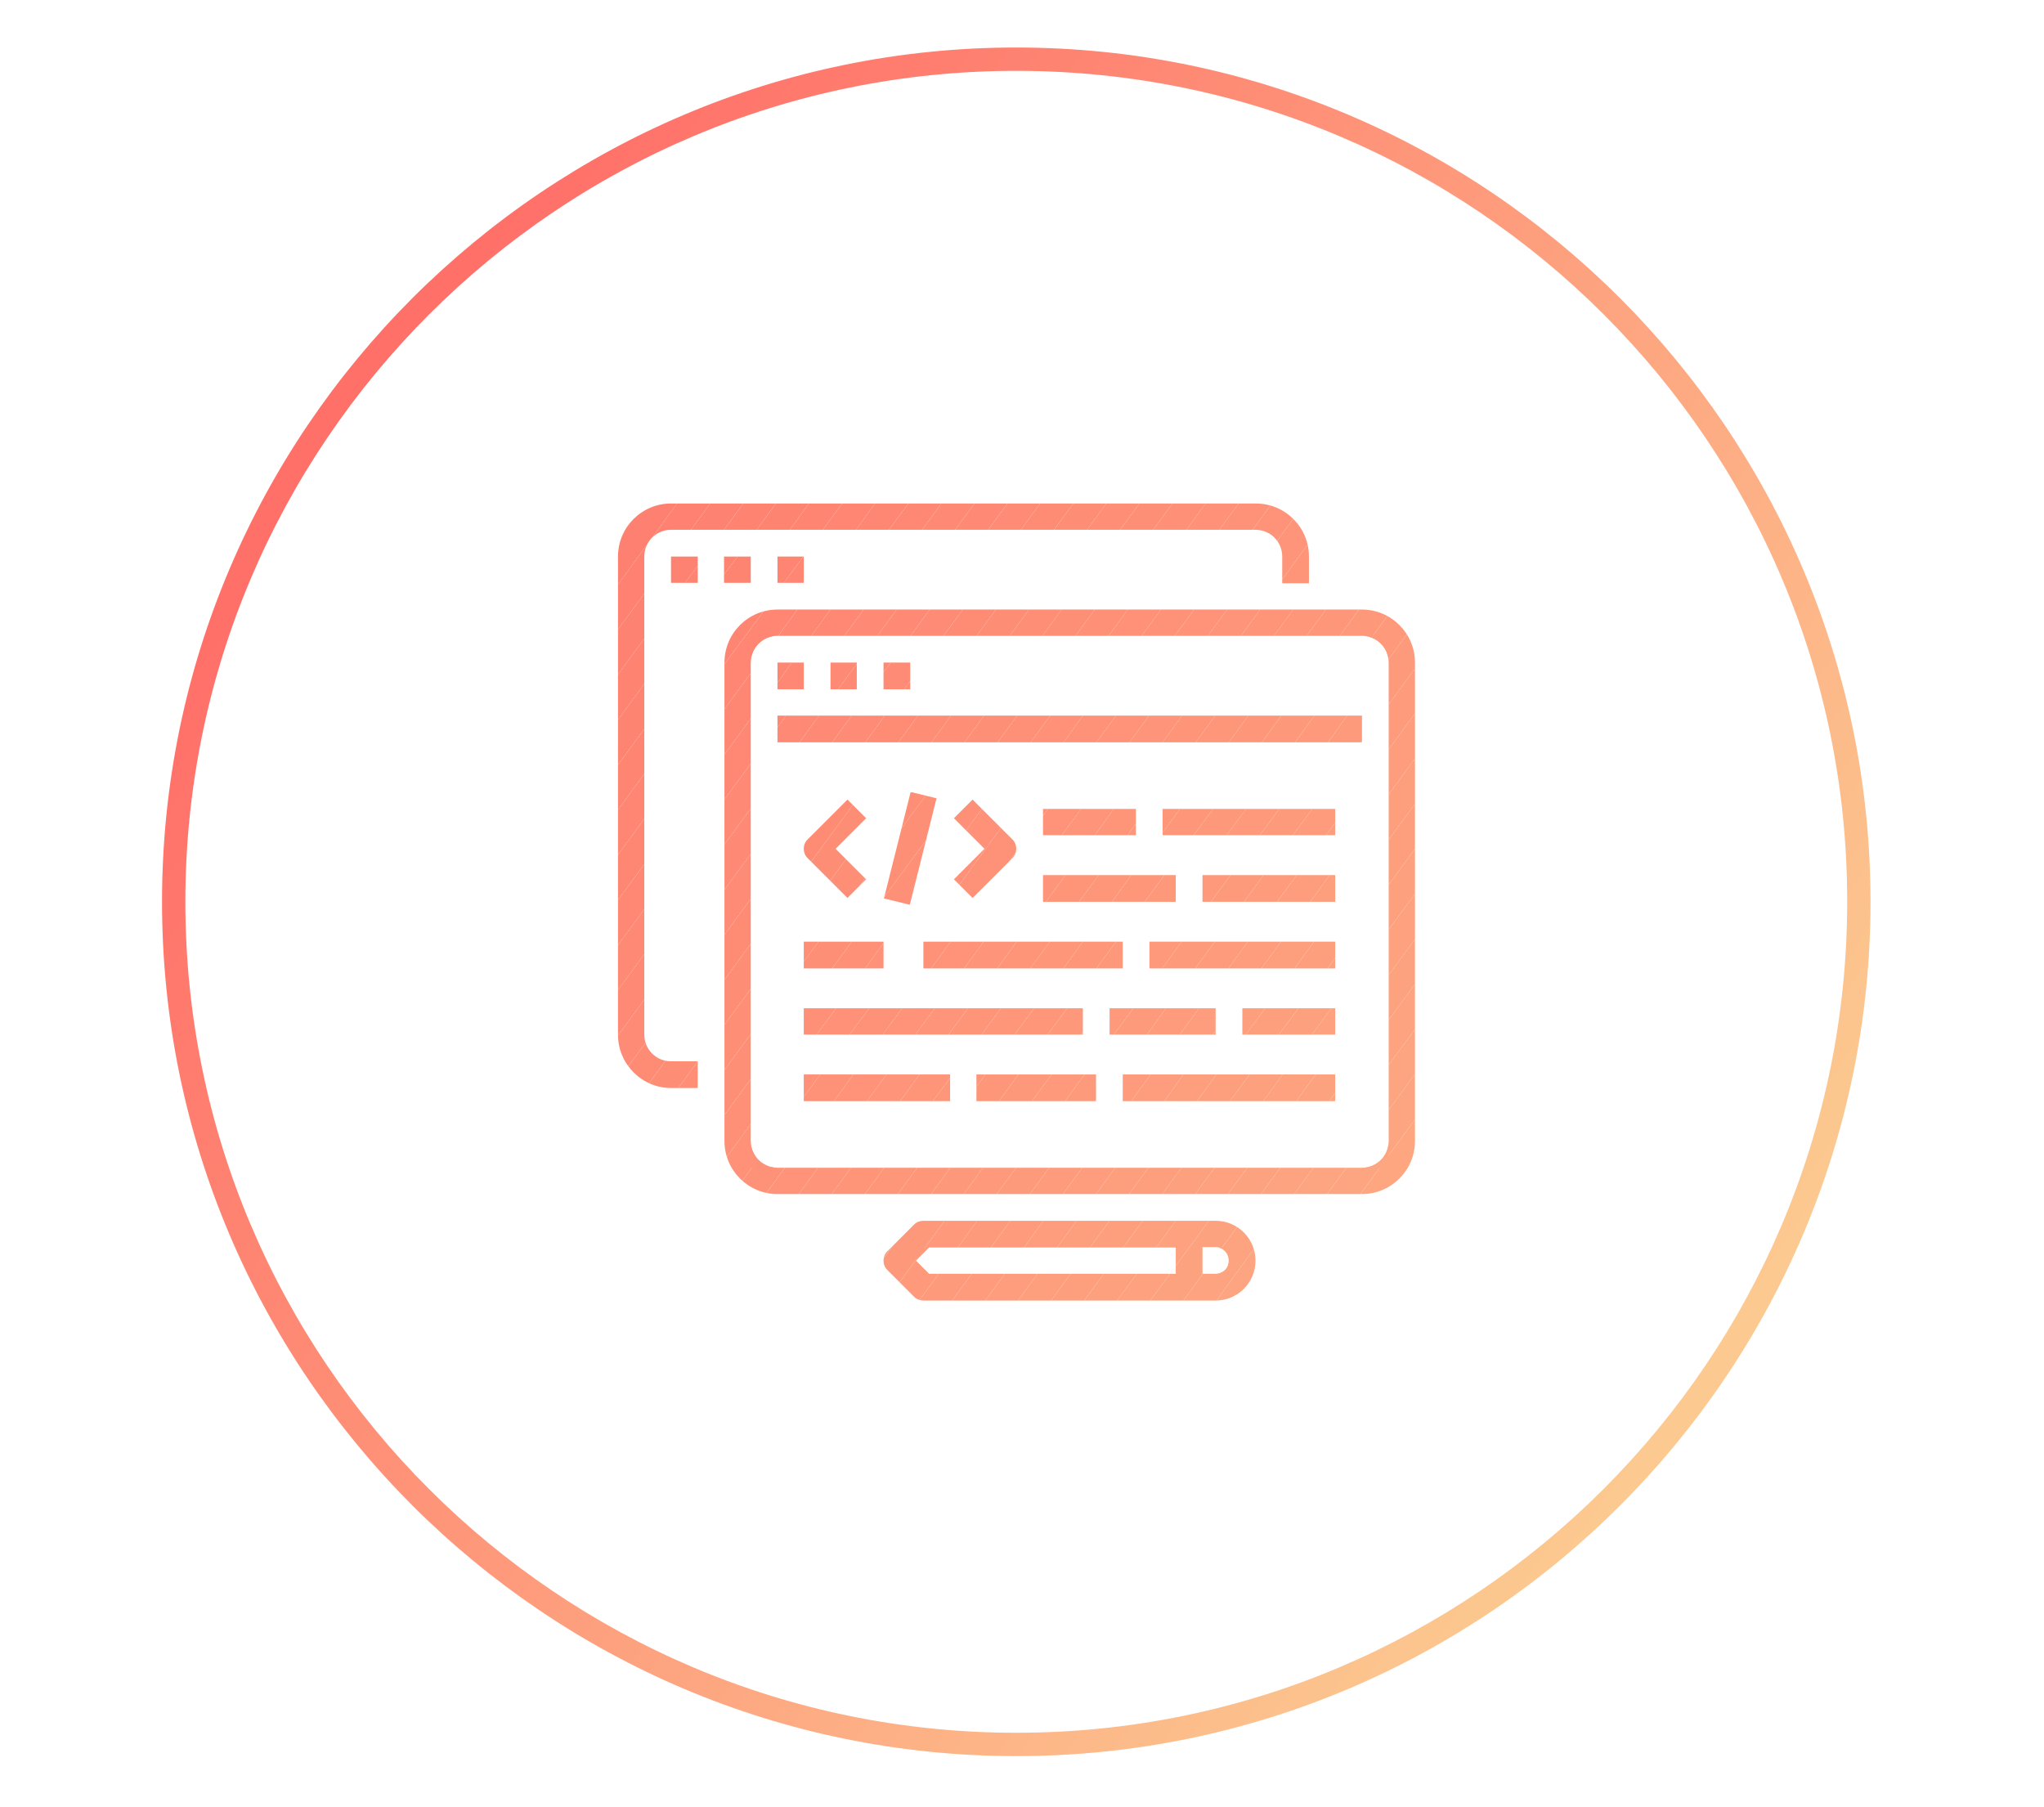 <?xml version="1.0" encoding="utf-8"?>
<!-- Generator: Adobe Illustrator 20.0.0, SVG Export Plug-In . SVG Version: 6.00 Build 0)  -->
<svg version="1.1" id="Layer_1" xmlns="http://www.w3.org/2000/svg" xmlns:xlink="http://www.w3.org/1999/xlink" x="0px" y="0px"
	 width="481.9px" height="426px" viewBox="0 0 481.9 426" style="enable-background:new 0 0 481.9 426;" xml:space="preserve">
<style type="text/css">
	.st0{fill:url(#SVGID_1_);}
	.st1{clip-path:url(#SVGID_3_);fill:#FF7069;}
	.st2{clip-path:url(#SVGID_3_);fill:#FE8D76;}
	.st3{clip-path:url(#SVGID_3_);fill:#FCC990;}
	.st4{clip-path:url(#SVGID_3_);fill:#FE7F70;}
	.st5{clip-path:url(#SVGID_3_);fill:#FE8070;}
	.st6{clip-path:url(#SVGID_3_);fill:#FE8171;}
	.st7{clip-path:url(#SVGID_3_);fill:#FE8271;}
	.st8{clip-path:url(#SVGID_3_);fill:#FE8371;}
	.st9{clip-path:url(#SVGID_3_);fill:#FE8472;}
	.st10{clip-path:url(#SVGID_3_);fill:#FE8572;}
	.st11{clip-path:url(#SVGID_3_);fill:#FE8673;}
	.st12{clip-path:url(#SVGID_3_);fill:#FE8773;}
	.st13{clip-path:url(#SVGID_3_);fill:#FE8874;}
	.st14{clip-path:url(#SVGID_3_);fill:#FE8974;}
	.st15{clip-path:url(#SVGID_3_);fill:#FE8A75;}
	.st16{clip-path:url(#SVGID_3_);fill:#FE8B75;}
	.st17{clip-path:url(#SVGID_3_);fill:#FE8C75;}
	.st18{clip-path:url(#SVGID_3_);fill:#FE8E76;}
	.st19{clip-path:url(#SVGID_3_);fill:#FE8F77;}
	.st20{clip-path:url(#SVGID_3_);fill:#FE9077;}
	.st21{clip-path:url(#SVGID_3_);fill:#FE9178;}
	.st22{clip-path:url(#SVGID_3_);fill:#FE9278;}
	.st23{clip-path:url(#SVGID_3_);fill:#FE9379;}
	.st24{clip-path:url(#SVGID_3_);fill:#FE9479;}
	.st25{clip-path:url(#SVGID_3_);fill:#FE9579;}
	.st26{clip-path:url(#SVGID_3_);fill:#FE967A;}
	.st27{clip-path:url(#SVGID_3_);fill:#FE977A;}
	.st28{clip-path:url(#SVGID_3_);fill:#FE987B;}
	.st29{clip-path:url(#SVGID_3_);fill:#FE997B;}
	.st30{clip-path:url(#SVGID_3_);fill:#FE9A7C;}
	.st31{clip-path:url(#SVGID_3_);fill:#FE9B7C;}
	.st32{clip-path:url(#SVGID_3_);fill:#FE9D7D;}
	.st33{clip-path:url(#SVGID_3_);fill:#FD9E7D;}
	.st34{clip-path:url(#SVGID_3_);fill:#FD9F7D;}
	.st35{clip-path:url(#SVGID_3_);fill:#FDA07E;}
	.st36{clip-path:url(#SVGID_3_);fill:#FDA17E;}
	.st37{clip-path:url(#SVGID_3_);fill:#FDA27F;}
	.st38{clip-path:url(#SVGID_5_);fill:#FE8171;}
	.st39{clip-path:url(#SVGID_5_);fill:#FE8271;}
	.st40{clip-path:url(#SVGID_5_);fill:#FE8371;}
	.st41{clip-path:url(#SVGID_7_);fill:#FE8371;}
	.st42{clip-path:url(#SVGID_7_);fill:#FE8472;}
	.st43{clip-path:url(#SVGID_9_);fill:#FE8572;}
	.st44{clip-path:url(#SVGID_9_);fill:#FE8673;}
	.st45{clip-path:url(#SVGID_11_);fill:#FF7069;}
	.st46{clip-path:url(#SVGID_11_);fill:#FDA580;}
	.st47{clip-path:url(#SVGID_11_);fill:#FCC990;}
	.st48{clip-path:url(#SVGID_11_);fill:#FE8673;}
	.st49{clip-path:url(#SVGID_11_);fill:#FE8773;}
	.st50{clip-path:url(#SVGID_11_);fill:#FE8874;}
	.st51{clip-path:url(#SVGID_11_);fill:#FE8974;}
	.st52{clip-path:url(#SVGID_11_);fill:#FE8A75;}
	.st53{clip-path:url(#SVGID_11_);fill:#FE8B75;}
	.st54{clip-path:url(#SVGID_11_);fill:#FE8C75;}
	.st55{clip-path:url(#SVGID_11_);fill:#FE8D76;}
	.st56{clip-path:url(#SVGID_11_);fill:#FE8E76;}
	.st57{clip-path:url(#SVGID_11_);fill:#FE8F77;}
	.st58{clip-path:url(#SVGID_11_);fill:#FE9077;}
	.st59{clip-path:url(#SVGID_11_);fill:#FE9178;}
	.st60{clip-path:url(#SVGID_11_);fill:#FE9278;}
	.st61{clip-path:url(#SVGID_11_);fill:#FE9379;}
	.st62{clip-path:url(#SVGID_11_);fill:#FE9479;}
	.st63{clip-path:url(#SVGID_11_);fill:#FE9579;}
	.st64{clip-path:url(#SVGID_11_);fill:#FE967A;}
	.st65{clip-path:url(#SVGID_11_);fill:#FE977A;}
	.st66{clip-path:url(#SVGID_11_);fill:#FE987B;}
	.st67{clip-path:url(#SVGID_11_);fill:#FE997B;}
	.st68{clip-path:url(#SVGID_11_);fill:#FE9A7C;}
	.st69{clip-path:url(#SVGID_11_);fill:#FE9B7C;}
	.st70{clip-path:url(#SVGID_11_);fill:#FE9D7D;}
	.st71{clip-path:url(#SVGID_11_);fill:#FD9E7D;}
	.st72{clip-path:url(#SVGID_11_);fill:#FD9F7D;}
	.st73{clip-path:url(#SVGID_11_);fill:#FDA07E;}
	.st74{clip-path:url(#SVGID_11_);fill:#FDA17E;}
	.st75{clip-path:url(#SVGID_11_);fill:#FDA27F;}
	.st76{clip-path:url(#SVGID_11_);fill:#FDA37F;}
	.st77{clip-path:url(#SVGID_11_);fill:#FDA480;}
	.st78{clip-path:url(#SVGID_11_);fill:#FDA680;}
	.st79{clip-path:url(#SVGID_11_);fill:#FE8472;}
	.st80{clip-path:url(#SVGID_11_);fill:#FE8572;}
	.st81{clip-path:url(#SVGID_11_);fill:#FDA781;}
	.st82{clip-path:url(#SVGID_13_);fill:#FE8773;}
	.st83{clip-path:url(#SVGID_13_);fill:#FE8874;}
	.st84{clip-path:url(#SVGID_15_);fill:#FE8974;}
	.st85{clip-path:url(#SVGID_15_);fill:#FE8A75;}
	.st86{clip-path:url(#SVGID_17_);fill:#FE8A75;}
	.st87{clip-path:url(#SVGID_17_);fill:#FE8B75;}
	.st88{clip-path:url(#SVGID_17_);fill:#FE8C75;}
	.st89{clip-path:url(#SVGID_19_);fill:#FE8874;}
	.st90{clip-path:url(#SVGID_19_);fill:#FE8974;}
	.st91{clip-path:url(#SVGID_19_);fill:#FE8A75;}
	.st92{clip-path:url(#SVGID_19_);fill:#FE8B75;}
	.st93{clip-path:url(#SVGID_19_);fill:#FE8C75;}
	.st94{clip-path:url(#SVGID_19_);fill:#FE8D76;}
	.st95{clip-path:url(#SVGID_19_);fill:#FE8E76;}
	.st96{clip-path:url(#SVGID_19_);fill:#FE8F77;}
	.st97{clip-path:url(#SVGID_19_);fill:#FE9077;}
	.st98{clip-path:url(#SVGID_19_);fill:#FE9178;}
	.st99{clip-path:url(#SVGID_19_);fill:#FE9278;}
	.st100{clip-path:url(#SVGID_19_);fill:#FE9379;}
	.st101{clip-path:url(#SVGID_19_);fill:#FE9479;}
	.st102{clip-path:url(#SVGID_19_);fill:#FE9579;}
	.st103{clip-path:url(#SVGID_19_);fill:#FE967A;}
	.st104{clip-path:url(#SVGID_19_);fill:#FE977A;}
	.st105{clip-path:url(#SVGID_19_);fill:#FE987B;}
	.st106{clip-path:url(#SVGID_19_);fill:#FE997B;}
	.st107{clip-path:url(#SVGID_19_);fill:#FE9A7C;}
	.st108{clip-path:url(#SVGID_19_);fill:#FE9B7C;}
	.st109{clip-path:url(#SVGID_21_);fill:#FE8E76;}
	.st110{clip-path:url(#SVGID_21_);fill:#FE8F77;}
	.st111{clip-path:url(#SVGID_21_);fill:#FE9077;}
	.st112{clip-path:url(#SVGID_21_);fill:#FE9178;}
	.st113{clip-path:url(#SVGID_23_);fill:#FE9077;}
	.st114{clip-path:url(#SVGID_23_);fill:#FE9178;}
	.st115{clip-path:url(#SVGID_23_);fill:#FE9278;}
	.st116{clip-path:url(#SVGID_23_);fill:#FE9379;}
	.st117{clip-path:url(#SVGID_23_);fill:#FE9479;}
	.st118{clip-path:url(#SVGID_23_);fill:#FE9579;}
	.st119{clip-path:url(#SVGID_23_);fill:#FE967A;}
	.st120{clip-path:url(#SVGID_23_);fill:#FE977A;}
	.st121{clip-path:url(#SVGID_23_);fill:#FE987B;}
	.st122{clip-path:url(#SVGID_23_);fill:#FE997B;}
	.st123{clip-path:url(#SVGID_25_);fill:#FE9178;}
	.st124{clip-path:url(#SVGID_25_);fill:#FE9278;}
	.st125{clip-path:url(#SVGID_25_);fill:#FE9379;}
	.st126{clip-path:url(#SVGID_25_);fill:#FE9479;}
	.st127{clip-path:url(#SVGID_25_);fill:#FE9579;}
	.st128{clip-path:url(#SVGID_25_);fill:#FE967A;}
	.st129{clip-path:url(#SVGID_27_);fill:#FE9479;}
	.st130{clip-path:url(#SVGID_27_);fill:#FE9579;}
	.st131{clip-path:url(#SVGID_27_);fill:#FE967A;}
	.st132{clip-path:url(#SVGID_27_);fill:#FE977A;}
	.st133{clip-path:url(#SVGID_27_);fill:#FE987B;}
	.st134{clip-path:url(#SVGID_29_);fill:#FD9E7D;}
	.st135{clip-path:url(#SVGID_29_);fill:#FD9F7D;}
	.st136{clip-path:url(#SVGID_29_);fill:#FDA07E;}
	.st137{clip-path:url(#SVGID_29_);fill:#FDA17E;}
	.st138{clip-path:url(#SVGID_31_);fill:#FE9B7C;}
	.st139{clip-path:url(#SVGID_31_);fill:#FE9D7D;}
	.st140{clip-path:url(#SVGID_31_);fill:#FD9E7D;}
	.st141{clip-path:url(#SVGID_31_);fill:#FD9F7D;}
	.st142{clip-path:url(#SVGID_31_);fill:#FDA07E;}
	.st143{clip-path:url(#SVGID_31_);fill:#FDA17E;}
	.st144{clip-path:url(#SVGID_31_);fill:#FDA27F;}
	.st145{clip-path:url(#SVGID_31_);fill:#FDA37F;}
	.st146{clip-path:url(#SVGID_33_);fill:#FE9278;}
	.st147{clip-path:url(#SVGID_33_);fill:#FE9379;}
	.st148{clip-path:url(#SVGID_33_);fill:#FE9479;}
	.st149{clip-path:url(#SVGID_33_);fill:#FE9579;}
	.st150{clip-path:url(#SVGID_33_);fill:#FE967A;}
	.st151{clip-path:url(#SVGID_33_);fill:#FE977A;}
	.st152{clip-path:url(#SVGID_33_);fill:#FE987B;}
	.st153{clip-path:url(#SVGID_35_);fill:#FE9278;}
	.st154{clip-path:url(#SVGID_35_);fill:#FE9379;}
	.st155{clip-path:url(#SVGID_35_);fill:#FE9479;}
	.st156{clip-path:url(#SVGID_35_);fill:#FE9579;}
	.st157{clip-path:url(#SVGID_35_);fill:#FE967A;}
	.st158{clip-path:url(#SVGID_37_);fill:#FE967A;}
	.st159{clip-path:url(#SVGID_37_);fill:#FE977A;}
	.st160{clip-path:url(#SVGID_37_);fill:#FE987B;}
	.st161{clip-path:url(#SVGID_37_);fill:#FE997B;}
	.st162{clip-path:url(#SVGID_37_);fill:#FE9A7C;}
	.st163{clip-path:url(#SVGID_37_);fill:#FE9B7C;}
	.st164{clip-path:url(#SVGID_37_);fill:#FE9D7D;}
	.st165{clip-path:url(#SVGID_39_);fill:#FE967A;}
	.st166{clip-path:url(#SVGID_39_);fill:#FE977A;}
	.st167{clip-path:url(#SVGID_39_);fill:#FE987B;}
	.st168{clip-path:url(#SVGID_39_);fill:#FE997B;}
	.st169{clip-path:url(#SVGID_39_);fill:#FE9A7C;}
	.st170{clip-path:url(#SVGID_41_);fill:#FE997B;}
	.st171{clip-path:url(#SVGID_41_);fill:#FE9A7C;}
	.st172{clip-path:url(#SVGID_41_);fill:#FE9B7C;}
	.st173{clip-path:url(#SVGID_41_);fill:#FE9D7D;}
	.st174{clip-path:url(#SVGID_41_);fill:#FD9E7D;}
	.st175{clip-path:url(#SVGID_41_);fill:#FD9F7D;}
	.st176{clip-path:url(#SVGID_41_);fill:#FDA07E;}
	.st177{clip-path:url(#SVGID_43_);fill:#FE997B;}
	.st178{clip-path:url(#SVGID_43_);fill:#FE9A7C;}
	.st179{clip-path:url(#SVGID_43_);fill:#FE9B7C;}
	.st180{clip-path:url(#SVGID_43_);fill:#FE9D7D;}
	.st181{clip-path:url(#SVGID_43_);fill:#FD9E7D;}
	.st182{clip-path:url(#SVGID_45_);fill:#FE997B;}
	.st183{clip-path:url(#SVGID_45_);fill:#FE9A7C;}
	.st184{clip-path:url(#SVGID_45_);fill:#FE9B7C;}
	.st185{clip-path:url(#SVGID_45_);fill:#FE9D7D;}
	.st186{clip-path:url(#SVGID_45_);fill:#FD9E7D;}
	.st187{clip-path:url(#SVGID_47_);fill:#FF7069;}
	.st188{clip-path:url(#SVGID_47_);fill:#FE8C75;}
	.st189{clip-path:url(#SVGID_47_);fill:#FCC990;}
	.st190{clip-path:url(#SVGID_47_);fill:#FE8B75;}
	.st191{clip-path:url(#SVGID_47_);fill:#FE8D76;}
	.st192{clip-path:url(#SVGID_47_);fill:#FE8E76;}
	.st193{clip-path:url(#SVGID_47_);fill:#FE8F77;}
	.st194{clip-path:url(#SVGID_49_);fill:#FF7069;}
	.st195{clip-path:url(#SVGID_49_);fill:#FE9278;}
	.st196{clip-path:url(#SVGID_49_);fill:#FCC990;}
	.st197{clip-path:url(#SVGID_49_);fill:#FE8F77;}
	.st198{clip-path:url(#SVGID_49_);fill:#FE9077;}
	.st199{clip-path:url(#SVGID_49_);fill:#FE9178;}
	.st200{clip-path:url(#SVGID_49_);fill:#FE9379;}
	.st201{clip-path:url(#SVGID_49_);fill:#FE9479;}
	.st202{clip-path:url(#SVGID_51_);fill:#FF7069;}
	.st203{clip-path:url(#SVGID_51_);fill:#FE9077;}
	.st204{clip-path:url(#SVGID_51_);fill:#FCC990;}
	.st205{clip-path:url(#SVGID_51_);fill:#FE8D76;}
	.st206{clip-path:url(#SVGID_51_);fill:#FE8E76;}
	.st207{clip-path:url(#SVGID_51_);fill:#FE8F77;}
	.st208{clip-path:url(#SVGID_51_);fill:#FE9178;}
	.st209{clip-path:url(#SVGID_53_);fill:#FF7069;}
	.st210{clip-path:url(#SVGID_53_);fill:#FDA37F;}
	.st211{clip-path:url(#SVGID_53_);fill:#FCC990;}
	.st212{clip-path:url(#SVGID_53_);fill:#FDA27F;}
	.st213{clip-path:url(#SVGID_53_);fill:#FE987B;}
	.st214{clip-path:url(#SVGID_53_);fill:#FE997B;}
	.st215{clip-path:url(#SVGID_53_);fill:#FE9A7C;}
	.st216{clip-path:url(#SVGID_53_);fill:#FE9B7C;}
	.st217{clip-path:url(#SVGID_53_);fill:#FE9D7D;}
	.st218{clip-path:url(#SVGID_53_);fill:#FD9E7D;}
	.st219{clip-path:url(#SVGID_53_);fill:#FD9F7D;}
	.st220{clip-path:url(#SVGID_53_);fill:#FDA07E;}
	.st221{clip-path:url(#SVGID_53_);fill:#FDA17E;}
	.st222{clip-path:url(#SVGID_53_);fill:#FE977A;}
	.st223{clip-path:url(#SVGID_53_);fill:#FDA480;}
	.st224{clip-path:url(#SVGID_53_);fill:#FDA580;}
</style>
<g>
	<linearGradient id="SVGID_1_" gradientUnits="userSpaceOnUse" x1="74.734" y1="97.168" x2="404.546" y2="328.037">
		<stop  offset="2.464844e-02" style="stop-color:#FF7069"/>
		<stop  offset="0.988" style="stop-color:#FCC990"/>
	</linearGradient>
	<path class="st0" d="M239.6,414c-111,0-201.4-90.3-201.4-201.4S128.6,11.2,239.6,11.2S441,101.6,441,212.6S350.7,414,239.6,414z
		 M239.6,16.7c-108,0-195.9,87.9-195.9,195.9c0,108,87.9,195.9,195.9,195.9c108,0,195.9-87.9,195.9-195.9
		C435.6,104.6,347.7,16.7,239.6,16.7z"/>
</g>
<g>
	<g>
		<g>
			<defs>
				<path id="SVGID_2_" d="M158.2,256.5h6.3v-6.3h-6.3c-3.5,0-6.3-2.8-6.3-6.3V131.2c0-3.5,2.8-6.3,6.3-6.3H296
					c3.5,0,6.3,2.8,6.3,6.3v6.3h6.3v-6.3c0-6.9-5.6-12.5-12.5-12.5H158.2c-6.9,0-12.5,5.6-12.5,12.5v112.8
					C145.7,250.8,151.3,256.5,158.2,256.5L158.2,256.5z M158.2,256.5"/>
			</defs>
			<clipPath id="SVGID_3_">
				<use xlink:href="#SVGID_2_"  style="overflow:visible;"/>
			</clipPath>
			<polygon class="st4" points="151.9,118.6 145.7,127.1 145.7,118.6 			"/>
			<polygon class="st5" points="159.7,118.6 145.7,137.8 145.7,127.1 151.9,118.6 			"/>
			<polygon class="st6" points="167.5,118.6 145.7,148.4 145.7,137.8 159.7,118.6 			"/>
			<polygon class="st7" points="175.3,118.6 145.7,159 145.7,148.4 167.5,118.6 			"/>
			<polygon class="st8" points="183,118.6 145.7,169.7 145.7,159 175.3,118.6 			"/>
			<polygon class="st9" points="190.8,118.6 145.7,180.3 145.7,169.7 183,118.6 			"/>
			<polygon class="st10" points="198.6,118.6 145.7,190.9 145.7,180.3 190.8,118.6 			"/>
			<polygon class="st11" points="206.4,118.6 145.7,201.5 145.7,190.9 198.6,118.6 			"/>
			<polygon class="st12" points="214.2,118.6 145.7,212.2 145.7,201.5 206.4,118.6 			"/>
			<polygon class="st13" points="222,118.6 145.7,222.8 145.7,212.2 214.2,118.6 			"/>
			<polygon class="st14" points="229.8,118.6 145.7,233.4 145.7,222.8 222,118.6 			"/>
			<polygon class="st15" points="237.6,118.6 145.7,244.1 145.7,233.4 229.8,118.6 			"/>
			<polygon class="st16" points="245.3,118.6 145.7,254.7 145.7,244.1 237.6,118.6 			"/>
			<polygon class="st17" points="253.1,118.6 152.2,256.5 145.7,256.5 145.7,254.7 245.3,118.6 			"/>
			<polygon class="st2" points="260.9,118.6 159.9,256.5 152.2,256.5 253.1,118.6 			"/>
			<polygon class="st18" points="268.7,118.6 167.7,256.5 159.9,256.5 260.9,118.6 			"/>
			<polygon class="st19" points="276.5,118.6 175.5,256.5 167.7,256.5 268.7,118.6 			"/>
			<polygon class="st20" points="284.3,118.6 183.3,256.5 175.5,256.5 276.5,118.6 			"/>
			<polygon class="st21" points="292.1,118.6 191.1,256.5 183.3,256.5 284.3,118.6 			"/>
			<polygon class="st22" points="299.9,118.6 198.9,256.5 191.1,256.5 292.1,118.6 			"/>
			<polygon class="st23" points="307.6,118.6 206.7,256.5 198.9,256.5 299.9,118.6 			"/>
			<polygon class="st24" points="308.6,128 214.5,256.5 206.7,256.5 307.6,118.6 308.6,118.6 			"/>
			<polygon class="st25" points="308.6,138.6 222.2,256.5 214.5,256.5 308.6,128 			"/>
			<polygon class="st26" points="308.6,149.3 230,256.5 222.2,256.5 308.6,138.6 			"/>
			<polygon class="st27" points="308.6,159.9 237.8,256.5 230,256.5 308.6,149.3 			"/>
			<polygon class="st28" points="308.6,170.5 245.6,256.5 237.8,256.5 308.6,159.9 			"/>
			<polygon class="st29" points="308.6,181.2 253.4,256.5 245.6,256.5 308.6,170.5 			"/>
			<polygon class="st30" points="308.6,191.8 261.2,256.5 253.4,256.5 308.6,181.2 			"/>
			<polygon class="st31" points="308.6,202.4 269,256.5 261.2,256.5 308.6,191.8 			"/>
			<polygon class="st32" points="308.6,213 276.8,256.5 269,256.5 308.6,202.4 			"/>
			<polygon class="st33" points="308.6,223.7 284.5,256.5 276.8,256.5 308.6,213 			"/>
			<polygon class="st34" points="308.6,234.3 292.3,256.5 284.5,256.5 308.6,223.7 			"/>
			<polygon class="st35" points="308.6,244.9 300.1,256.5 292.3,256.5 308.6,234.3 			"/>
			<polygon class="st36" points="308.6,255.6 307.9,256.5 300.1,256.5 308.6,244.9 			"/>
			<polygon class="st37" points="307.9,256.5 308.6,255.6 308.6,256.5 			"/>
		</g>
	</g>
	<g>
		<g>
			<defs>
				<rect id="SVGID_4_" x="158.2" y="131.2" width="6.3" height="6.3"/>
			</defs>
			<clipPath id="SVGID_5_">
				<use xlink:href="#SVGID_4_"  style="overflow:visible;"/>
			</clipPath>
			<polygon class="st38" points="158.3,131.2 158.2,131.3 158.2,131.2 			"/>
			<polygon class="st39" points="164.5,133.4 161.5,137.4 158.2,137.4 158.2,131.3 158.3,131.2 164.5,131.2 			"/>
			<polygon class="st40" points="161.5,137.4 164.5,133.4 164.5,137.4 			"/>
		</g>
	</g>
	<g>
		<g>
			<defs>
				<rect id="SVGID_6_" x="170.7" y="131.2" width="6.3" height="6.3"/>
			</defs>
			<clipPath id="SVGID_7_">
				<use xlink:href="#SVGID_6_"  style="overflow:visible;"/>
			</clipPath>
			<polygon class="st41" points="173.9,131.2 170.7,135.4 170.7,131.2 			"/>
			<polygon class="st42" points="170.7,135.4 173.9,131.2 177,131.2 177,137.4 170.7,137.4 			"/>
		</g>
	</g>
	<g>
		<g>
			<defs>
				<rect id="SVGID_8_" x="183.3" y="131.2" width="6.3" height="6.3"/>
			</defs>
			<clipPath id="SVGID_9_">
				<use xlink:href="#SVGID_8_"  style="overflow:visible;"/>
			</clipPath>
			<polygon class="st43" points="189.4,131.2 184.8,137.4 183.3,137.4 183.3,131.2 			"/>
			<polygon class="st44" points="184.8,137.4 189.4,131.2 189.5,131.2 189.5,137.4 			"/>
		</g>
	</g>
	<g>
		<g>
			<defs>
				<path id="SVGID_10_" d="M321.1,143.7H183.3c-6.9,0-12.5,5.6-12.5,12.5V269c0,6.9,5.6,12.5,12.5,12.5h137.8
					c6.9,0,12.5-5.6,12.5-12.5V156.2C333.6,149.3,328,143.7,321.1,143.7L321.1,143.7z M327.4,269c0,3.5-2.8,6.3-6.3,6.3H183.3
					c-3.5,0-6.3-2.8-6.3-6.3V156.2c0-3.5,2.8-6.3,6.3-6.3h137.8c3.5,0,6.3,2.8,6.3,6.3V269z M327.4,269"/>
			</defs>
			<clipPath id="SVGID_11_">
				<use xlink:href="#SVGID_10_"  style="overflow:visible;"/>
			</clipPath>
			<polygon class="st48" points="183.5,150 177,158.8 177,150 			"/>
			<polygon class="st49" points="191.2,150 177,169.4 177,158.8 183.5,150 			"/>
			<polygon class="st50" points="199,150 177,180 177,169.4 191.2,150 			"/>
			<polygon class="st51" points="206.8,150 177,190.7 177,180 199,150 			"/>
			<polygon class="st52" points="214.6,150 177,201.3 177,190.7 206.8,150 			"/>
			<polygon class="st53" points="222.4,150 177,211.9 177,201.3 214.6,150 			"/>
			<polygon class="st54" points="230.2,150 177,222.6 177,211.9 222.4,150 			"/>
			<polygon class="st55" points="238,150 177,233.2 177,222.6 230.2,150 			"/>
			<polygon class="st56" points="245.8,150 177,243.8 177,233.2 238,150 			"/>
			<polygon class="st57" points="253.5,150 177,254.5 177,243.8 245.8,150 			"/>
			<polygon class="st58" points="261.3,150 177,265.1 177,254.5 253.5,150 			"/>
			<polygon class="st59" points="269.1,150 177.3,275.3 177,275.3 177,265.1 261.3,150 			"/>
			<polygon class="st60" points="276.9,150 185.1,275.3 177.3,275.3 269.1,150 			"/>
			<polygon class="st61" points="284.7,150 192.9,275.3 185.1,275.3 276.9,150 			"/>
			<polygon class="st62" points="292.5,150 200.7,275.3 192.9,275.3 284.7,150 			"/>
			<polygon class="st63" points="300.3,150 208.5,275.3 200.7,275.3 292.5,150 			"/>
			<polygon class="st64" points="308.1,150 216.3,275.3 208.5,275.3 300.3,150 			"/>
			<polygon class="st65" points="315.8,150 224,275.3 216.3,275.3 308.1,150 			"/>
			<polygon class="st66" points="323.6,150 231.8,275.3 224,275.3 315.8,150 			"/>
			<polygon class="st67" points="327.4,155.5 239.6,275.3 231.8,275.3 323.6,150 327.4,150 			"/>
			<polygon class="st68" points="327.4,166.1 247.4,275.3 239.6,275.3 327.4,155.5 			"/>
			<polygon class="st69" points="327.4,176.8 255.2,275.3 247.4,275.3 327.4,166.1 			"/>
			<polygon class="st70" points="327.4,187.4 263,275.3 255.2,275.3 327.4,176.8 			"/>
			<polygon class="st71" points="327.4,198 270.8,275.3 263,275.3 327.4,187.4 			"/>
			<polygon class="st72" points="327.4,208.6 278.6,275.3 270.8,275.3 327.4,198 			"/>
			<polygon class="st73" points="327.4,219.3 286.3,275.3 278.6,275.3 327.4,208.6 			"/>
			<polygon class="st74" points="327.4,229.9 294.1,275.3 286.3,275.3 327.4,219.3 			"/>
			<polygon class="st75" points="327.4,240.5 301.9,275.3 294.1,275.3 327.4,229.9 			"/>
			<polygon class="st76" points="327.4,251.2 309.7,275.3 301.9,275.3 327.4,240.5 			"/>
			<polygon class="st77" points="327.4,261.8 317.5,275.3 309.7,275.3 327.4,251.2 			"/>
			<polygon class="st46" points="327.4,272.4 325.3,275.3 317.5,275.3 327.4,261.8 			"/>
			<polygon class="st78" points="325.3,275.3 327.4,272.4 327.4,275.3 			"/>
			<polygon class="st79" points="172.5,143.7 170.7,146.1 170.7,143.7 			"/>
			<polygon class="st80" points="180.3,143.7 170.7,156.7 170.7,146.1 172.5,143.7 			"/>
			<polygon class="st48" points="188,143.7 170.7,167.3 170.7,156.7 180.3,143.7 			"/>
			<polygon class="st49" points="195.8,143.7 170.7,178 170.7,167.3 188,143.7 			"/>
			<polygon class="st50" points="203.6,143.7 170.7,188.6 170.7,178 195.8,143.7 			"/>
			<polygon class="st51" points="211.4,143.7 170.7,199.2 170.7,188.6 203.6,143.7 			"/>
			<polygon class="st52" points="219.2,143.7 170.7,209.9 170.7,199.2 211.4,143.7 			"/>
			<polygon class="st53" points="227,143.7 170.7,220.5 170.7,209.9 219.2,143.7 			"/>
			<polygon class="st54" points="234.8,143.7 170.7,231.1 170.7,220.5 227,143.7 			"/>
			<polygon class="st55" points="242.6,143.7 170.7,241.7 170.7,231.1 234.8,143.7 			"/>
			<polygon class="st56" points="250.3,143.7 170.7,252.4 170.7,241.7 242.6,143.7 			"/>
			<polygon class="st57" points="258.1,143.7 170.7,263 170.7,252.4 250.3,143.7 			"/>
			<polygon class="st58" points="265.9,143.7 170.7,273.6 170.7,263 258.1,143.7 			"/>
			<polygon class="st59" points="273.7,143.7 172.7,281.5 170.7,281.5 170.7,273.6 265.9,143.7 			"/>
			<polygon class="st60" points="281.5,143.7 180.5,281.5 172.7,281.5 273.7,143.7 			"/>
			<polygon class="st61" points="289.3,143.7 188.3,281.5 180.5,281.5 281.5,143.7 			"/>
			<polygon class="st62" points="297.1,143.7 196.1,281.5 188.3,281.5 289.3,143.7 			"/>
			<polygon class="st63" points="304.9,143.7 203.9,281.5 196.1,281.5 297.1,143.7 			"/>
			<polygon class="st64" points="312.6,143.7 211.7,281.5 203.9,281.5 304.9,143.7 			"/>
			<polygon class="st65" points="320.4,143.7 219.5,281.5 211.7,281.5 312.6,143.7 			"/>
			<polygon class="st66" points="328.2,143.7 227.2,281.5 219.5,281.5 320.4,143.7 			"/>
			<polygon class="st67" points="333.6,146.9 235,281.5 227.2,281.5 328.2,143.7 333.6,143.7 			"/>
			<polygon class="st68" points="333.6,157.6 242.8,281.5 235,281.5 333.6,146.9 			"/>
			<polygon class="st69" points="333.6,168.2 250.6,281.5 242.8,281.5 333.6,157.6 			"/>
			<polygon class="st70" points="333.6,178.8 258.4,281.5 250.6,281.5 333.6,168.2 			"/>
			<polygon class="st71" points="333.6,189.5 266.2,281.5 258.4,281.5 333.6,178.8 			"/>
			<polygon class="st72" points="333.6,200.1 274,281.5 266.2,281.5 333.6,189.5 			"/>
			<polygon class="st73" points="333.6,210.7 281.8,281.5 274,281.5 333.6,200.1 			"/>
			<polygon class="st74" points="333.6,221.4 289.5,281.5 281.8,281.5 333.6,210.7 			"/>
			<polygon class="st75" points="333.6,232 297.3,281.5 289.5,281.5 333.6,221.4 			"/>
			<polygon class="st76" points="333.6,242.6 305.1,281.5 297.3,281.5 333.6,232 			"/>
			<polygon class="st77" points="333.6,253.2 312.9,281.5 305.1,281.5 333.6,242.6 			"/>
			<polygon class="st46" points="333.6,263.9 320.7,281.5 312.9,281.5 333.6,253.2 			"/>
			<polygon class="st78" points="333.6,274.5 328.5,281.5 320.7,281.5 333.6,263.9 			"/>
			<polygon class="st81" points="328.5,281.5 333.6,274.5 333.6,281.5 			"/>
		</g>
	</g>
	<g>
		<g>
			<defs>
				<rect id="SVGID_12_" x="183.3" y="156.2" width="6.3" height="6.3"/>
			</defs>
			<clipPath id="SVGID_13_">
				<use xlink:href="#SVGID_12_"  style="overflow:visible;"/>
			</clipPath>
			<polygon class="st82" points="186.7,156.2 183.3,160.9 183.3,156.2 			"/>
			<polygon class="st83" points="183.3,160.9 186.7,156.2 189.5,156.2 189.5,162.5 183.3,162.5 			"/>
		</g>
	</g>
	<g>
		<g>
			<defs>
				<rect id="SVGID_14_" x="195.8" y="156.2" width="6.3" height="6.3"/>
			</defs>
			<clipPath id="SVGID_15_">
				<use xlink:href="#SVGID_14_"  style="overflow:visible;"/>
			</clipPath>
			<polygon class="st84" points="202,156.5 197.6,162.5 195.8,162.5 195.8,156.2 202,156.2 			"/>
			<polygon class="st85" points="197.6,162.5 202,156.5 202,162.5 			"/>
		</g>
	</g>
	<g>
		<g>
			<defs>
				<rect id="SVGID_16_" x="208.3" y="156.2" width="6.3" height="6.3"/>
			</defs>
			<clipPath id="SVGID_17_">
				<use xlink:href="#SVGID_16_"  style="overflow:visible;"/>
			</clipPath>
			<polygon class="st86" points="210,156.2 208.3,158.5 208.3,156.2 			"/>
			<polygon class="st87" points="214.6,160.6 213.2,162.5 208.3,162.5 208.3,158.5 210,156.2 214.6,156.2 			"/>
			<polygon class="st88" points="213.2,162.5 214.6,160.6 214.6,162.5 			"/>
		</g>
	</g>
	<g>
		<g>
			<defs>
				<rect id="SVGID_18_" x="183.3" y="168.7" width="137.8" height="6.3"/>
			</defs>
			<clipPath id="SVGID_19_">
				<use xlink:href="#SVGID_18_"  style="overflow:visible;"/>
			</clipPath>
			<polygon class="st89" points="185.3,168.7 183.3,171.5 183.3,168.7 			"/>
			<polygon class="st90" points="193.1,168.7 188.5,175 183.3,175 183.3,171.5 185.3,168.7 			"/>
			<polygon class="st91" points="200.8,168.7 196.2,175 188.5,175 193.1,168.7 			"/>
			<polygon class="st92" points="208.6,168.7 204,175 196.2,175 200.8,168.7 			"/>
			<polygon class="st93" points="216.4,168.7 211.8,175 204,175 208.6,168.7 			"/>
			<polygon class="st94" points="224.2,168.7 219.6,175 211.8,175 216.4,168.7 			"/>
			<polygon class="st95" points="232,168.7 227.4,175 219.6,175 224.2,168.7 			"/>
			<polygon class="st96" points="239.8,168.7 235.2,175 227.4,175 232,168.7 			"/>
			<polygon class="st97" points="247.6,168.7 243,175 235.2,175 239.8,168.7 			"/>
			<polygon class="st98" points="255.3,168.7 250.8,175 243,175 247.6,168.7 			"/>
			<polygon class="st99" points="263.1,168.7 258.5,175 250.8,175 255.3,168.7 			"/>
			<polygon class="st100" points="270.9,168.7 266.3,175 258.5,175 263.1,168.7 			"/>
			<polygon class="st101" points="278.7,168.7 274.1,175 266.3,175 270.9,168.7 			"/>
			<polygon class="st102" points="286.5,168.7 281.9,175 274.1,175 278.7,168.7 			"/>
			<polygon class="st103" points="294.3,168.7 289.7,175 281.9,175 286.5,168.7 			"/>
			<polygon class="st104" points="302.1,168.7 297.5,175 289.7,175 294.3,168.7 			"/>
			<polygon class="st105" points="309.9,168.7 305.3,175 297.5,175 302.1,168.7 			"/>
			<polygon class="st106" points="317.6,168.7 313.1,175 305.3,175 309.9,168.7 			"/>
			<polygon class="st107" points="321.1,174.7 320.8,175 313.1,175 317.6,168.7 321.1,168.7 			"/>
			<polygon class="st108" points="320.8,175 321.1,174.7 321.1,175 			"/>
		</g>
	</g>
	<g>
		<g>
			<defs>
				<rect id="SVGID_20_" x="189.5" y="222" width="18.8" height="6.3"/>
			</defs>
			<clipPath id="SVGID_21_">
				<use xlink:href="#SVGID_20_"  style="overflow:visible;"/>
			</clipPath>
			<polygon class="st109" points="193,222 189.5,226.7 189.5,222 			"/>
			<polygon class="st110" points="200.8,222 196.2,228.3 189.5,228.3 189.5,226.7 193,222 			"/>
			<polygon class="st111" points="208.3,222.3 204,228.3 196.2,228.3 200.8,222 208.3,222 			"/>
			<polygon class="st112" points="204,228.3 208.3,222.3 208.3,228.3 			"/>
		</g>
	</g>
	<g>
		<g>
			<defs>
				<rect id="SVGID_22_" x="189.5" y="237.7" width="65.8" height="6.3"/>
			</defs>
			<clipPath id="SVGID_23_">
				<use xlink:href="#SVGID_22_"  style="overflow:visible;"/>
			</clipPath>
			<polygon class="st113" points="197.1,237.7 192.5,243.9 189.5,243.9 189.5,237.7 			"/>
			<polygon class="st114" points="204.9,237.7 200.3,243.9 192.5,243.9 197.1,237.7 			"/>
			<polygon class="st115" points="212.7,237.7 208.1,243.9 200.3,243.9 204.9,237.7 			"/>
			<polygon class="st116" points="220.4,237.7 215.8,243.9 208.1,243.9 212.7,237.7 			"/>
			<polygon class="st117" points="228.2,237.7 223.6,243.9 215.8,243.9 220.4,237.7 			"/>
			<polygon class="st118" points="236,237.7 231.4,243.9 223.6,243.9 228.2,237.7 			"/>
			<polygon class="st119" points="243.8,237.7 239.2,243.9 231.4,243.9 236,237.7 			"/>
			<polygon class="st120" points="251.6,237.7 247,243.9 239.2,243.9 243.8,237.7 			"/>
			<polygon class="st121" points="255.3,243.2 254.8,243.9 247,243.9 251.6,237.7 255.3,237.7 			"/>
			<polygon class="st122" points="254.8,243.9 255.3,243.2 255.3,243.9 			"/>
		</g>
	</g>
	<g>
		<g>
			<defs>
				<rect id="SVGID_24_" x="189.5" y="253.3" width="34.5" height="6.3"/>
			</defs>
			<clipPath id="SVGID_25_">
				<use xlink:href="#SVGID_24_"  style="overflow:visible;"/>
			</clipPath>
			<polygon class="st123" points="193.4,253.3 189.5,258.6 189.5,253.3 			"/>
			<polygon class="st124" points="201.2,253.3 196.6,259.6 189.5,259.6 189.5,258.6 193.4,253.3 			"/>
			<polygon class="st125" points="209,253.3 204.4,259.6 196.6,259.6 201.2,253.3 			"/>
			<polygon class="st126" points="216.8,253.3 212.2,259.6 204.4,259.6 209,253.3 			"/>
			<polygon class="st127" points="224,254.1 219.9,259.6 212.2,259.6 216.8,253.3 224,253.3 			"/>
			<polygon class="st128" points="219.9,259.6 224,254.1 224,259.6 			"/>
		</g>
	</g>
	<g>
		<g>
			<defs>
				<rect id="SVGID_26_" x="245.9" y="206.3" width="31.3" height="6.3"/>
			</defs>
			<clipPath id="SVGID_27_">
				<use xlink:href="#SVGID_26_"  style="overflow:visible;"/>
			</clipPath>
			<polygon class="st129" points="251.2,206.3 246.6,212.6 245.9,212.6 245.9,206.3 			"/>
			<polygon class="st130" points="259,206.3 254.4,212.6 246.6,212.6 251.2,206.3 			"/>
			<polygon class="st131" points="266.7,206.3 262.2,212.6 254.4,212.6 259,206.3 			"/>
			<polygon class="st132" points="274.5,206.3 269.9,212.6 262.2,212.6 266.7,206.3 			"/>
			<polygon class="st133" points="269.9,212.6 274.5,206.3 277.2,206.3 277.2,212.6 			"/>
		</g>
	</g>
	<g>
		<g>
			<defs>
				<rect id="SVGID_28_" x="292.9" y="237.7" width="21.9" height="6.3"/>
			</defs>
			<clipPath id="SVGID_29_">
				<use xlink:href="#SVGID_28_"  style="overflow:visible;"/>
			</clipPath>
			<polygon class="st134" points="298.3,237.7 293.7,243.9 292.9,243.9 292.9,237.7 			"/>
			<polygon class="st135" points="306.1,237.7 301.5,243.9 293.7,243.9 298.3,237.7 			"/>
			<polygon class="st136" points="313.9,237.7 309.3,243.9 301.5,243.9 306.1,237.7 			"/>
			<polygon class="st137" points="309.3,243.9 313.9,237.7 314.8,237.7 314.8,243.9 			"/>
		</g>
	</g>
	<g>
		<g>
			<defs>
				<rect id="SVGID_30_" x="264.7" y="253.3" width="50.1" height="6.3"/>
			</defs>
			<clipPath id="SVGID_31_">
				<use xlink:href="#SVGID_30_"  style="overflow:visible;"/>
			</clipPath>
			<polygon class="st138" points="271.3,253.3 266.7,259.6 264.7,259.6 264.7,253.3 			"/>
			<polygon class="st139" points="279,253.3 274.5,259.6 266.7,259.6 271.3,253.3 			"/>
			<polygon class="st140" points="286.8,253.3 282.2,259.6 274.5,259.6 279,253.3 			"/>
			<polygon class="st141" points="294.6,253.3 290,259.6 282.2,259.6 286.8,253.3 			"/>
			<polygon class="st142" points="302.4,253.3 297.8,259.6 290,259.6 294.6,253.3 			"/>
			<polygon class="st143" points="310.2,253.3 305.6,259.6 297.8,259.6 302.4,253.3 			"/>
			<polygon class="st144" points="314.8,257.6 313.4,259.6 305.6,259.6 310.2,253.3 314.8,253.3 			"/>
			<polygon class="st145" points="313.4,259.6 314.8,257.6 314.8,259.6 			"/>
		</g>
	</g>
	<g>
		<g>
			<defs>
				<rect id="SVGID_32_" x="217.7" y="222" width="47" height="6.3"/>
			</defs>
			<clipPath id="SVGID_33_">
				<use xlink:href="#SVGID_32_"  style="overflow:visible;"/>
			</clipPath>
			<polygon class="st146" points="224.1,222 219.5,228.3 217.7,228.3 217.7,222 			"/>
			<polygon class="st147" points="231.9,222 227.3,228.3 219.5,228.3 224.1,222 			"/>
			<polygon class="st148" points="239.7,222 235.1,228.3 227.3,228.3 231.9,222 			"/>
			<polygon class="st149" points="247.5,222 242.9,228.3 235.1,228.3 239.7,222 			"/>
			<polygon class="st150" points="255.3,222 250.7,228.3 242.9,228.3 247.5,222 			"/>
			<polygon class="st151" points="263.1,222 258.5,228.3 250.7,228.3 255.3,222 			"/>
			<polygon class="st152" points="258.5,228.3 263.1,222 264.7,222 264.7,228.3 			"/>
		</g>
	</g>
	<g>
		<g>
			<defs>
				<rect id="SVGID_34_" x="245.9" y="190.7" width="21.9" height="6.3"/>
			</defs>
			<clipPath id="SVGID_35_">
				<use xlink:href="#SVGID_34_"  style="overflow:visible;"/>
			</clipPath>
			<polygon class="st153" points="247.1,190.7 245.9,192.3 245.9,190.7 			"/>
			<polygon class="st154" points="254.9,190.7 250.3,196.9 245.9,196.9 245.9,192.3 247.1,190.7 			"/>
			<polygon class="st155" points="262.6,190.7 258.1,196.9 250.3,196.9 254.9,190.7 			"/>
			<polygon class="st156" points="267.8,194.2 265.8,196.9 258.1,196.9 262.6,190.7 267.8,190.7 			"/>
			<polygon class="st157" points="265.8,196.9 267.8,194.2 267.8,196.9 			"/>
		</g>
	</g>
	<g>
		<g>
			<defs>
				<rect id="SVGID_36_" x="274.1" y="190.7" width="40.7" height="6.3"/>
			</defs>
			<clipPath id="SVGID_37_">
				<use xlink:href="#SVGID_36_"  style="overflow:visible;"/>
			</clipPath>
			<polygon class="st158" points="278.2,190.7 274.1,196.3 274.1,190.7 			"/>
			<polygon class="st159" points="286,190.7 281.4,196.9 274.1,196.9 274.1,196.3 278.2,190.7 			"/>
			<polygon class="st160" points="293.8,190.7 289.2,196.9 281.4,196.9 286,190.7 			"/>
			<polygon class="st161" points="301.6,190.7 297,196.9 289.2,196.9 293.8,190.7 			"/>
			<polygon class="st162" points="309.4,190.7 304.8,196.9 297,196.9 301.6,190.7 			"/>
			<polygon class="st163" points="314.8,193.9 312.6,196.9 304.8,196.9 309.4,190.7 314.8,190.7 			"/>
			<polygon class="st164" points="312.6,196.9 314.8,193.9 314.8,196.9 			"/>
		</g>
	</g>
	<g>
		<g>
			<defs>
				<rect id="SVGID_38_" x="230.2" y="253.3" width="28.2" height="6.3"/>
			</defs>
			<clipPath id="SVGID_39_">
				<use xlink:href="#SVGID_38_"  style="overflow:visible;"/>
			</clipPath>
			<polygon class="st165" points="232.3,253.3 230.2,256.2 230.2,253.3 			"/>
			<polygon class="st166" points="240.1,253.3 235.5,259.6 230.2,259.6 230.2,256.2 232.3,253.3 			"/>
			<polygon class="st167" points="247.9,253.3 243.3,259.6 235.5,259.6 240.1,253.3 			"/>
			<polygon class="st168" points="255.7,253.3 251.1,259.6 243.3,259.6 247.9,253.3 			"/>
			<polygon class="st169" points="251.1,259.6 255.7,253.3 258.4,253.3 258.4,259.6 			"/>
		</g>
	</g>
	<g>
		<g>
			<defs>
				<rect id="SVGID_40_" x="271" y="222" width="43.9" height="6.3"/>
			</defs>
			<clipPath id="SVGID_41_">
				<use xlink:href="#SVGID_40_"  style="overflow:visible;"/>
			</clipPath>
			<polygon class="st170" points="278.6,222 274,228.3 271,228.3 271,222 			"/>
			<polygon class="st171" points="286.4,222 281.8,228.3 274,228.3 278.6,222 			"/>
			<polygon class="st172" points="294.2,222 289.6,228.3 281.8,228.3 286.4,222 			"/>
			<polygon class="st173" points="302,222 297.4,228.3 289.6,228.3 294.2,222 			"/>
			<polygon class="st174" points="309.8,222 305.2,228.3 297.4,228.3 302,222 			"/>
			<polygon class="st175" points="314.8,225.8 313,228.3 305.2,228.3 309.8,222 314.8,222 			"/>
			<polygon class="st176" points="313,228.3 314.8,225.8 314.8,228.3 			"/>
		</g>
	</g>
	<g>
		<g>
			<defs>
				<rect id="SVGID_42_" x="283.5" y="206.3" width="31.3" height="6.3"/>
			</defs>
			<clipPath id="SVGID_43_">
				<use xlink:href="#SVGID_42_"  style="overflow:visible;"/>
			</clipPath>
			<polygon class="st177" points="290.1,206.3 285.5,212.6 283.5,212.6 283.5,206.3 			"/>
			<polygon class="st178" points="297.9,206.3 293.3,212.6 285.5,212.6 290.1,206.3 			"/>
			<polygon class="st179" points="305.7,206.3 301.1,212.6 293.3,212.6 297.9,206.3 			"/>
			<polygon class="st180" points="313.5,206.3 308.9,212.6 301.1,212.6 305.7,206.3 			"/>
			<polygon class="st181" points="308.9,212.6 313.5,206.3 314.8,206.3 314.8,212.6 			"/>
		</g>
	</g>
	<g>
		<g>
			<defs>
				<rect id="SVGID_44_" x="261.6" y="237.7" width="25.1" height="6.3"/>
			</defs>
			<clipPath id="SVGID_45_">
				<use xlink:href="#SVGID_44_"  style="overflow:visible;"/>
			</clipPath>
			<polygon class="st182" points="267.2,237.7 262.6,243.9 261.6,243.9 261.6,237.7 			"/>
			<polygon class="st183" points="274.9,237.7 270.4,243.9 262.6,243.9 267.2,237.7 			"/>
			<polygon class="st184" points="282.7,237.7 278.1,243.9 270.4,243.9 274.9,237.7 			"/>
			<polygon class="st185" points="286.6,243 285.9,243.9 278.1,243.9 282.7,237.7 286.6,237.7 			"/>
			<polygon class="st186" points="285.9,243.9 286.6,243 286.6,243.9 			"/>
		</g>
	</g>
	<g>
		<g>
			<defs>
				<path id="SVGID_46_" d="M199.8,188.5l-9.4,9.4c-1.2,1.2-1.2,3.2,0,4.4l9.4,9.4l4.4-4.4l-7.2-7.2l7.2-7.2L199.8,188.5z
					 M199.8,188.5"/>
			</defs>
			<clipPath id="SVGID_47_">
				<use xlink:href="#SVGID_46_"  style="overflow:visible;"/>
			</clipPath>
			<polygon class="st190" points="194.2,188.5 189.2,195.2 189.2,188.5 			"/>
			<polygon class="st188" points="202,188.5 189.2,205.9 189.2,195.2 194.2,188.5 			"/>
			<polygon class="st191" points="204.3,196 192.7,211.7 189.2,211.7 189.2,205.9 202,188.5 204.3,188.5 			"/>
			<polygon class="st192" points="204.3,206.6 200.5,211.7 192.7,211.7 204.3,196 			"/>
			<polygon class="st193" points="200.5,211.7 204.3,206.6 204.3,211.7 			"/>
		</g>
	</g>
	<g>
		<g>
			<defs>
				<path id="SVGID_48_" d="M229.3,211.7l9.4-9.4c1.2-1.2,1.2-3.2,0-4.4l-9.4-9.4l-4.4,4.4l7.2,7.2l-7.2,7.2L229.3,211.7z
					 M229.3,211.7"/>
			</defs>
			<clipPath id="SVGID_49_">
				<use xlink:href="#SVGID_48_"  style="overflow:visible;"/>
			</clipPath>
			<polygon class="st197" points="225.3,188.5 224.9,189.1 224.9,188.5 			"/>
			<polygon class="st198" points="233.1,188.5 224.9,199.7 224.9,189.1 225.3,188.5 			"/>
			<polygon class="st199" points="239.9,189.8 224.9,210.3 224.9,199.7 233.1,188.5 239.9,188.5 			"/>
			<polygon class="st195" points="239.9,200.4 231.7,211.7 224.9,211.7 224.9,210.3 239.9,189.8 			"/>
			<polygon class="st200" points="239.9,211 239.5,211.7 231.7,211.7 239.9,200.4 			"/>
			<polygon class="st201" points="239.5,211.7 239.9,211 239.9,211.7 			"/>
		</g>
	</g>
	<g>
		<g>
			<defs>
				<path id="SVGID_50_" d="M208.4,211.8l6.3-25.1l6.1,1.5l-6.3,25.1L208.4,211.8z M208.4,211.8"/>
			</defs>
			<clipPath id="SVGID_51_">
				<use xlink:href="#SVGID_50_"  style="overflow:visible;"/>
			</clipPath>
			<polygon class="st205" points="211,186.8 208.4,190.3 208.4,186.8 			"/>
			<polygon class="st206" points="218.8,186.8 208.4,200.9 208.4,190.3 211,186.8 			"/>
			<polygon class="st207" points="220.8,194.7 208.4,211.6 208.4,200.9 218.8,186.8 220.8,186.8 			"/>
			<polygon class="st203" points="220.8,205.3 214.9,213.4 208.4,213.4 208.4,211.6 220.8,194.7 			"/>
			<polygon class="st208" points="214.9,213.4 220.8,205.3 220.8,213.4 			"/>
		</g>
	</g>
	<g>
		<g>
			<defs>
				<path id="SVGID_52_" d="M286.6,287.8h-68.9c-0.8,0-1.6,0.3-2.2,0.9l-6.3,6.3c-1.2,1.2-1.2,3.2,0,4.4l6.3,6.3
					c0.6,0.6,1.4,0.9,2.2,0.9h68.9c5.2,0,9.4-4.2,9.4-9.4C296,292,291.8,287.8,286.6,287.8L286.6,287.8z M277.2,300.3H219l-3.1-3.1
					l3.1-3.1h58.2V300.3z M286.6,300.3h-3.1v-6.3h3.1c1.7,0,3.1,1.4,3.1,3.1C289.8,298.9,288.4,300.3,286.6,300.3L286.6,300.3z
					 M286.6,300.3"/>
			</defs>
			<clipPath id="SVGID_53_">
				<use xlink:href="#SVGID_52_"  style="overflow:visible;"/>
			</clipPath>
			<polygon class="st212" points="288.2,294.1 283.6,300.3 283.5,300.3 283.5,294.1 			"/>
			<polygon class="st210" points="283.6,300.3 288.2,294.1 289.8,294.1 289.8,300.3 			"/>
			<polygon class="st213" points="218.1,294.1 215.9,297 215.9,294.1 			"/>
			<polygon class="st214" points="225.9,294.1 221.3,300.3 215.9,300.3 215.9,297 218.1,294.1 			"/>
			<polygon class="st215" points="233.6,294.1 229.1,300.3 221.3,300.3 225.9,294.1 			"/>
			<polygon class="st216" points="241.4,294.1 236.8,300.3 229.1,300.3 233.6,294.1 			"/>
			<polygon class="st217" points="249.2,294.1 244.6,300.3 236.8,300.3 241.4,294.1 			"/>
			<polygon class="st218" points="257,294.1 252.4,300.3 244.6,300.3 249.2,294.1 			"/>
			<polygon class="st219" points="264.8,294.1 260.2,300.3 252.4,300.3 257,294.1 			"/>
			<polygon class="st220" points="272.6,294.1 268,300.3 260.2,300.3 264.8,294.1 			"/>
			<polygon class="st221" points="277.2,298.3 275.8,300.3 268,300.3 272.6,294.1 277.2,294.1 			"/>
			<polygon class="st212" points="275.8,300.3 277.2,298.3 277.2,300.3 			"/>
			<polygon class="st222" points="214.9,287.8 208,297.1 208,287.8 			"/>
			<polygon class="st213" points="222.7,287.8 208.9,306.6 208,306.6 208,297.1 214.9,287.8 			"/>
			<polygon class="st214" points="230.4,287.8 216.7,306.6 208.9,306.6 222.7,287.8 			"/>
			<polygon class="st215" points="238.2,287.8 224.5,306.6 216.7,306.6 230.4,287.8 			"/>
			<polygon class="st216" points="246,287.8 232.3,306.6 224.5,306.6 238.2,287.8 			"/>
			<polygon class="st217" points="253.8,287.8 240,306.6 232.3,306.6 246,287.8 			"/>
			<polygon class="st218" points="261.6,287.8 247.8,306.6 240,306.6 253.8,287.8 			"/>
			<polygon class="st219" points="269.4,287.8 255.6,306.6 247.8,306.6 261.6,287.8 			"/>
			<polygon class="st220" points="277.2,287.8 263.4,306.6 255.6,306.6 269.4,287.8 			"/>
			<polygon class="st221" points="285,287.8 271.2,306.6 263.4,306.6 277.2,287.8 			"/>
			<polygon class="st212" points="292.7,287.8 279,306.6 271.2,306.6 285,287.8 			"/>
			<polygon class="st210" points="296,293.9 286.8,306.6 279,306.6 292.7,287.8 296,287.8 			"/>
			<polygon class="st223" points="296,304.6 294.5,306.6 286.8,306.6 296,293.9 			"/>
			<polygon class="st224" points="294.5,306.6 296,304.6 296,306.6 			"/>
		</g>
	</g>
</g>
</svg>
